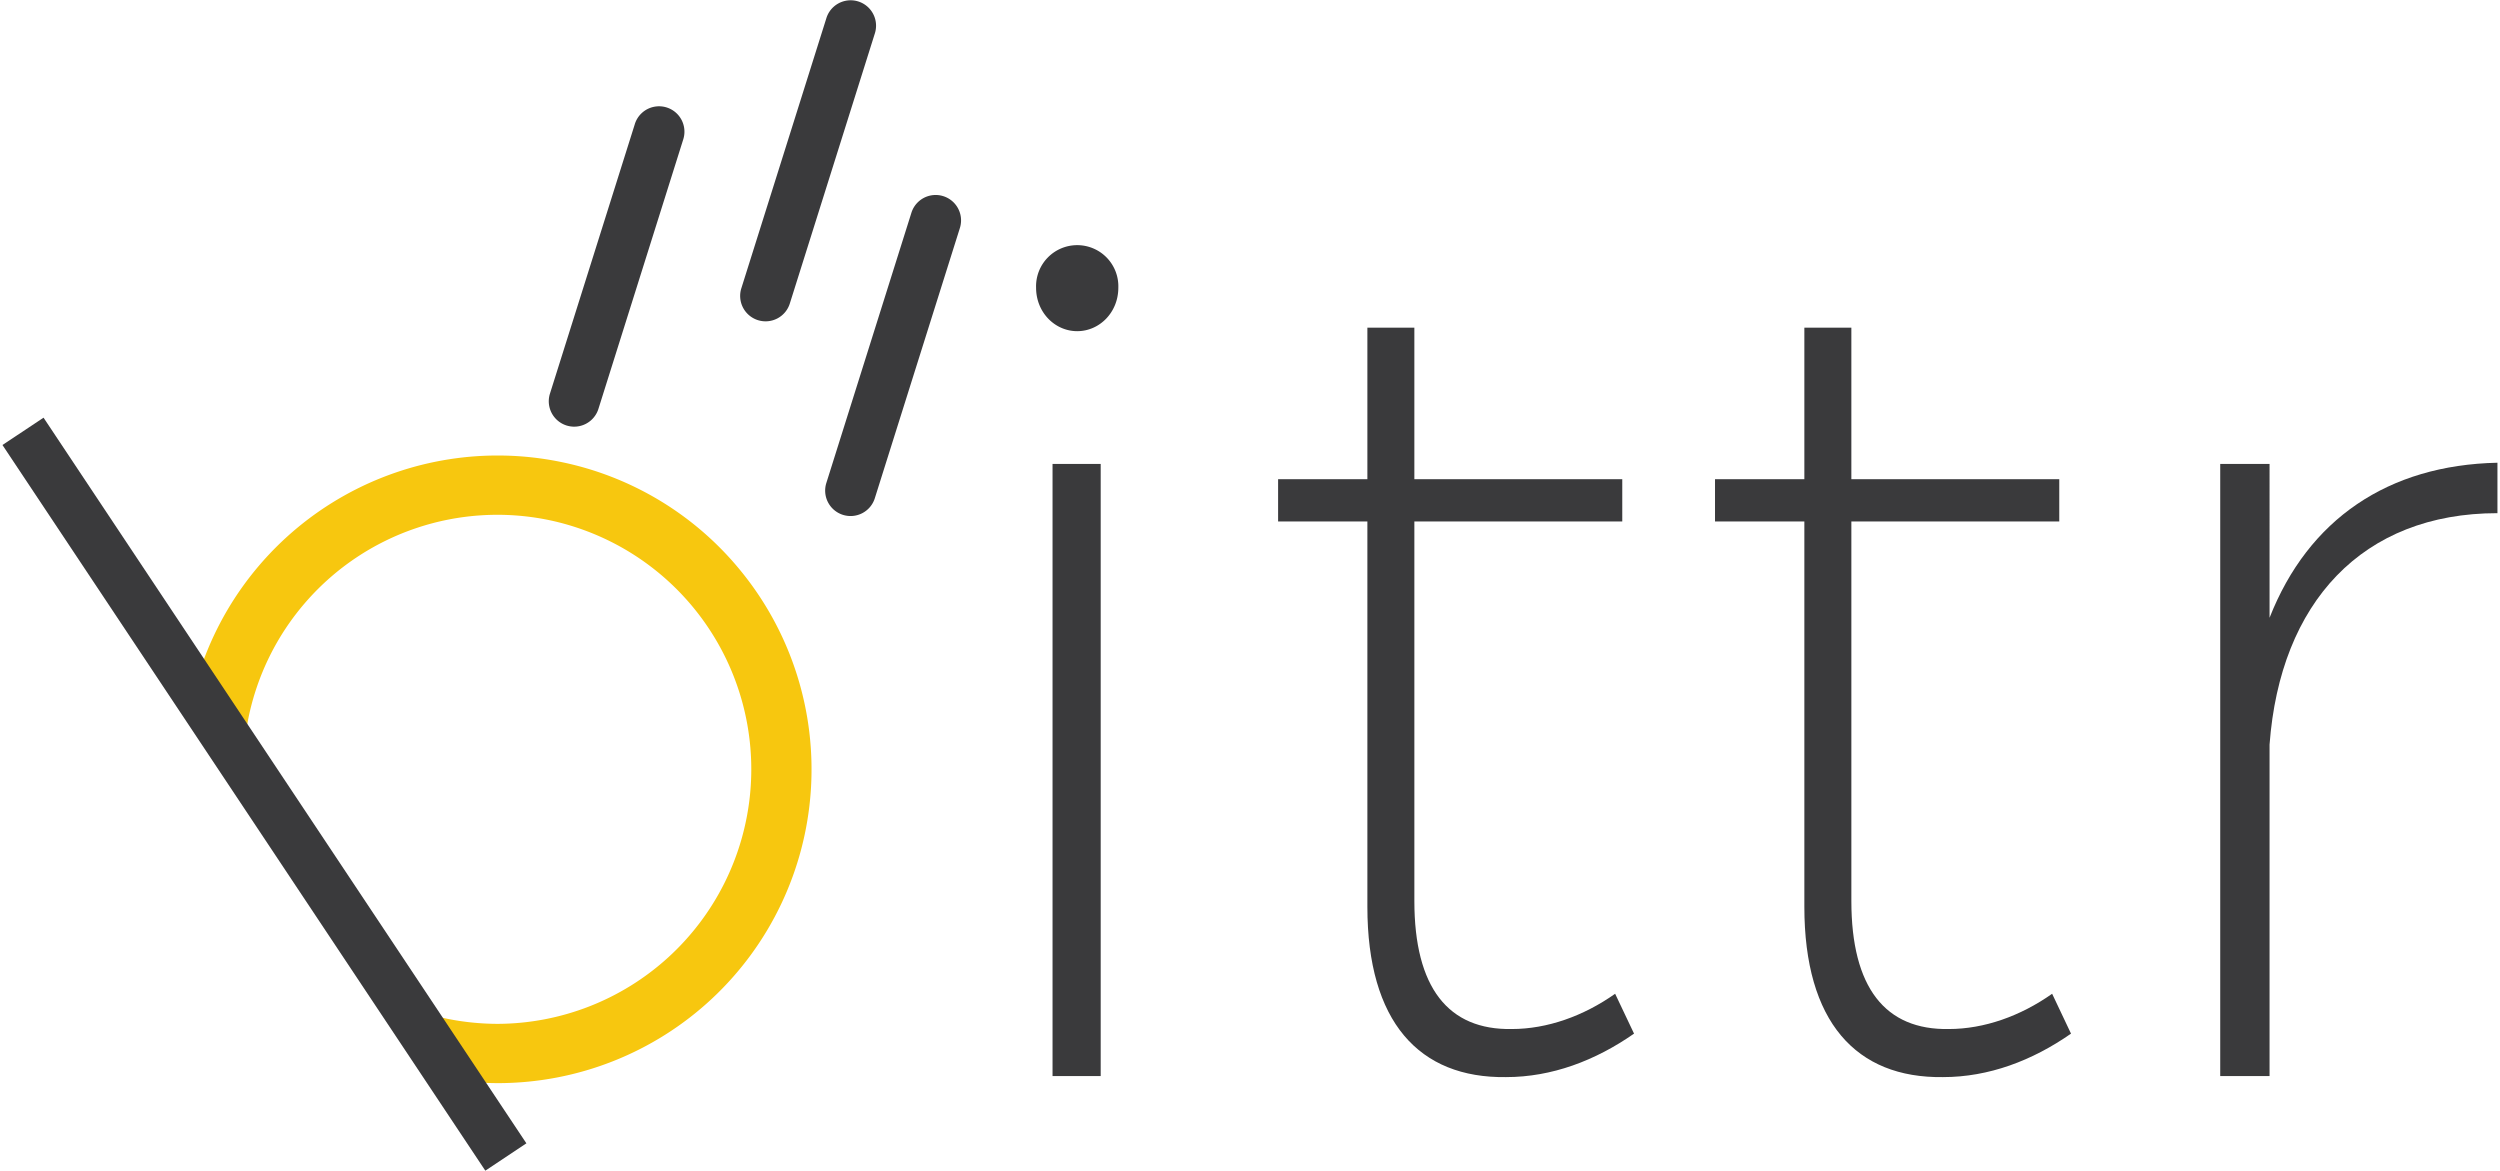 <?xml version="1.0" encoding="UTF-8"?>
<svg xmlns:xlink="http://www.w3.org/1999/xlink" xmlns="http://www.w3.org/2000/svg" width="126" height="59" alt="bittr Logo" viewBox="0 0 1038.8 487.38" data-reactid="9">
  <path d="M464.58,119.78c0,10.27-7.83,18.1-17.12,18.1s-17.12-7.83-17.12-18.1a17.13,17.13,0,1,1,34.24,0ZM437.19,448V193.14h20.05V448Z" fill="#3A3A3C" data-reactid="10"></path>
  <path d="M679.29,430.34c-16.14,11.25-34.24,18.1-53.31,18.1-36.19.49-57.71-23-57.71-70.92V217.11H531.1V199.5h37.17V136.41h19.56V199.5h86.56v17.61H587.83v158c0,36.19,14.18,53.8,40.59,53.31,14.67,0,29.84-5.38,43-14.68Z" fill="#3A3A3C" data-reactid="11"></path>
  <path d="M861.22,430.34c-16.14,11.25-34.23,18.1-53.31,18.1-36.19.49-57.71-23-57.71-70.92V217.11H713V199.5H750.2V136.41h19.57V199.5h86.56v17.61H769.77v158c0,36.19,14.18,53.8,40.59,53.31,14.67,0,29.83-5.38,43-14.68Z" fill="#3A3A3C" data-reactid="12"></path>
  <path d="M943.88,257.21c16.14-41.08,49.4-63.58,94.88-64.56v21c-56.24,0-90.48,37.17-94.88,96.35V448H923.34V193.14h20.54Z" fill="#3A3A3C" data-reactid="13"></path>
  <path d="M263.28,51.67l-35.4,112.42a10.58,10.58,0,0,0,20.18,6.35L283.45,58a10.57,10.57,0,1,0-20.17-6.35" fill="#3A3A3C" data-reactid="14"></path>
  <path d="m343.08 7.4-35.39 112.42a10.58 10.58 0 1 0 20.18 6.35l35.39-112.41a10.58 10.58 0 0 0-20.18-6.36" fill="#3A3A3C" data-reactid="15"></path>
  <path d="m378.47 88.46-35.39 112.42a10.58 10.58 0 1 0 20.18 6.35l35.39-112.41a10.58 10.58 0 0 0-20.18-6.36" fill="#3A3A3C" data-reactid="16"></path>
  <path d="M307.65,238a130.17,130.17,0,0,0-75.74-45.79h0A130.57,130.57,0,0,0,83.55,275.35l18.19,27.34c.18-1.09.35-2.17.57-3.26a105.81,105.81,0,0,1,124.74-83l2.43-12.1-2.43,12.1a106,106,0,0,1-20.74,209.84,107.09,107.09,0,0,1-21-2.09c-1.09-.22-2.15-.48-3.22-.73l18.2,27.36q3,.13,6,.14A130.63,130.63,0,0,0,307.65,238Z" fill="#F7C70F" data-reactid="17"></path>
  <rect transform="translate(-164.9 115.8) rotate(-33.64)" x="98.8" y="149.19" width="20.54" height="362.89" fill="#3A3A3C" data-reactid="18"></rect>
</svg>
